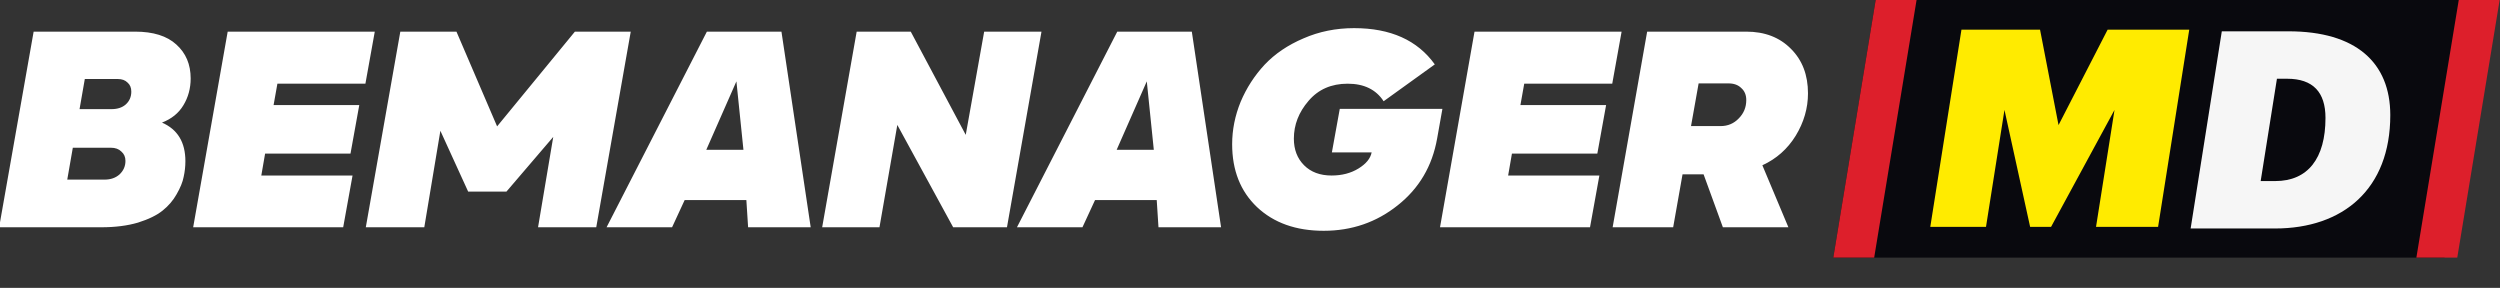 <svg width="165" height="19" viewBox="0 0 165 19" fill="none" xmlns="http://www.w3.org/2000/svg">
<rect x="0" y="0" width="165" height="19" fill="#333333" stroke="none"/>
<g clip-path="url(#clip0_1839_640)">
<path d="M164.136 0.002L161.339 17H120.998L123.795 0L164.136 0.002Z" fill="#09090E"/>
<path fill-rule="evenodd" clip-rule="evenodd" d="M144.582 15.08L146.639 2.067H151.043C155.484 2.067 157.759 4.123 157.759 7.6C157.759 12.477 154.647 15.08 150.151 15.08H144.582ZM149.204 11.95H150.169C152.317 11.95 153.482 10.457 153.482 7.782C153.482 6.089 152.663 5.197 150.952 5.197H150.278L149.204 11.95Z" fill="#F6F6F6"/>
<path fill-rule="evenodd" clip-rule="evenodd" d="M127.399 14.972L129.456 1.959H134.643L135.863 8.256L139.103 1.959H144.49L142.434 14.972H138.338L139.558 7.255L135.371 14.972H133.988L132.295 7.255L131.076 14.972H127.399Z" fill="#FFEB00"/>
<path d="M126.493 0.002L123.696 17H120.998L123.795 0L126.493 0.002Z" fill="#DD1F2B"/>
<path d="M164.977 0.002L162.18 17H159.481L162.278 0L164.977 0.002Z" fill="#DD1F2B"/>
<path d="M10.692 8.091C11.722 8.541 12.236 9.39 12.236 10.638C12.236 10.986 12.198 11.333 12.12 11.68C12.056 12.015 11.902 12.395 11.657 12.819C11.426 13.231 11.117 13.591 10.731 13.9C10.345 14.209 9.804 14.473 9.11 14.691C8.415 14.897 7.604 15 6.678 15H-0.058L2.22 2.088H8.917C10.113 2.088 11.02 2.371 11.638 2.938C12.268 3.504 12.584 4.25 12.584 5.176C12.584 5.832 12.423 6.424 12.101 6.952C11.792 7.467 11.323 7.846 10.692 8.091ZM5.25 7.203H7.353C7.752 7.203 8.067 7.1 8.299 6.894C8.543 6.675 8.666 6.392 8.666 6.045C8.666 5.787 8.582 5.588 8.415 5.447C8.26 5.292 8.048 5.215 7.778 5.215H5.597L5.25 7.203ZM4.439 11.854H6.909C7.308 11.854 7.636 11.738 7.894 11.507C8.151 11.262 8.28 10.966 8.28 10.619C8.28 10.362 8.19 10.156 8.009 10.001C7.842 9.834 7.611 9.75 7.315 9.75H4.806L4.439 11.854ZM24.735 2.088L24.117 5.524H18.308L18.057 6.933H23.712L23.133 10.136H17.497L17.246 11.584H23.268L22.65 15H12.749L15.027 2.088H24.735ZM32.809 8.341L37.943 2.088H41.629L39.352 15H35.511L36.514 9.036L33.426 12.645H30.898L29.065 8.631L28.003 15H24.143L26.421 2.088H30.126L32.809 8.341ZM53.506 15H49.375L49.26 13.205H45.187L44.357 15H40.034L46.654 2.088H51.576L53.506 15ZM49.067 9.886L48.603 5.369L46.615 9.886H49.067ZM63.739 8.901L64.955 2.088H68.738L66.46 15H62.909L59.223 8.245L58.045 15H54.263L56.54 2.088H60.11L63.739 8.901ZM80.591 15H76.46L76.344 13.205H72.272L71.442 15H67.119L73.739 2.088H78.66L80.591 15ZM76.151 9.886L75.688 5.369L73.7 9.886H76.151ZM87.363 15.232C85.536 15.232 84.069 14.71 82.963 13.668C81.869 12.626 81.322 11.243 81.322 9.519C81.322 8.567 81.509 7.634 81.882 6.72C82.268 5.807 82.796 4.99 83.465 4.269C84.147 3.549 85.002 2.97 86.032 2.532C87.061 2.082 88.174 1.857 89.371 1.857C91.776 1.857 93.552 2.654 94.697 4.25L91.32 6.682C90.818 5.91 90.027 5.524 88.946 5.524C87.865 5.524 87.003 5.903 86.36 6.662C85.716 7.409 85.395 8.239 85.395 9.152C85.395 9.873 85.62 10.458 86.07 10.908C86.52 11.359 87.125 11.584 87.884 11.584C88.566 11.584 89.158 11.43 89.66 11.121C90.162 10.812 90.451 10.458 90.528 10.059H87.904L88.425 7.184H95.199L94.852 9.133C94.53 10.96 93.662 12.433 92.246 13.553C90.844 14.672 89.216 15.232 87.363 15.232ZM107.026 2.088L106.408 5.524H100.599L100.348 6.933H106.003L105.424 10.136H99.788L99.537 11.584H105.559L104.941 15H95.041L97.318 2.088H107.026ZM119.327 6.161C119.327 7.138 119.057 8.071 118.516 8.959C117.976 9.834 117.242 10.484 116.316 10.908L118.034 15H113.71L112.437 11.507H111.047L110.429 15H106.434L108.712 2.088H115.254C116.477 2.088 117.461 2.468 118.207 3.227C118.954 3.973 119.327 4.951 119.327 6.161ZM114.077 5.504H112.109L111.607 8.322H113.556C114.032 8.322 114.431 8.155 114.753 7.82C115.087 7.486 115.254 7.081 115.254 6.604C115.254 6.27 115.145 6.006 114.926 5.813C114.721 5.607 114.437 5.504 114.077 5.504Z" fill="white"/>
</g>
<defs>
<clipPath id="clip0_1839_640">
<rect width="165" height="17" fill="white"/>
</clipPath>
</defs>
</svg>
